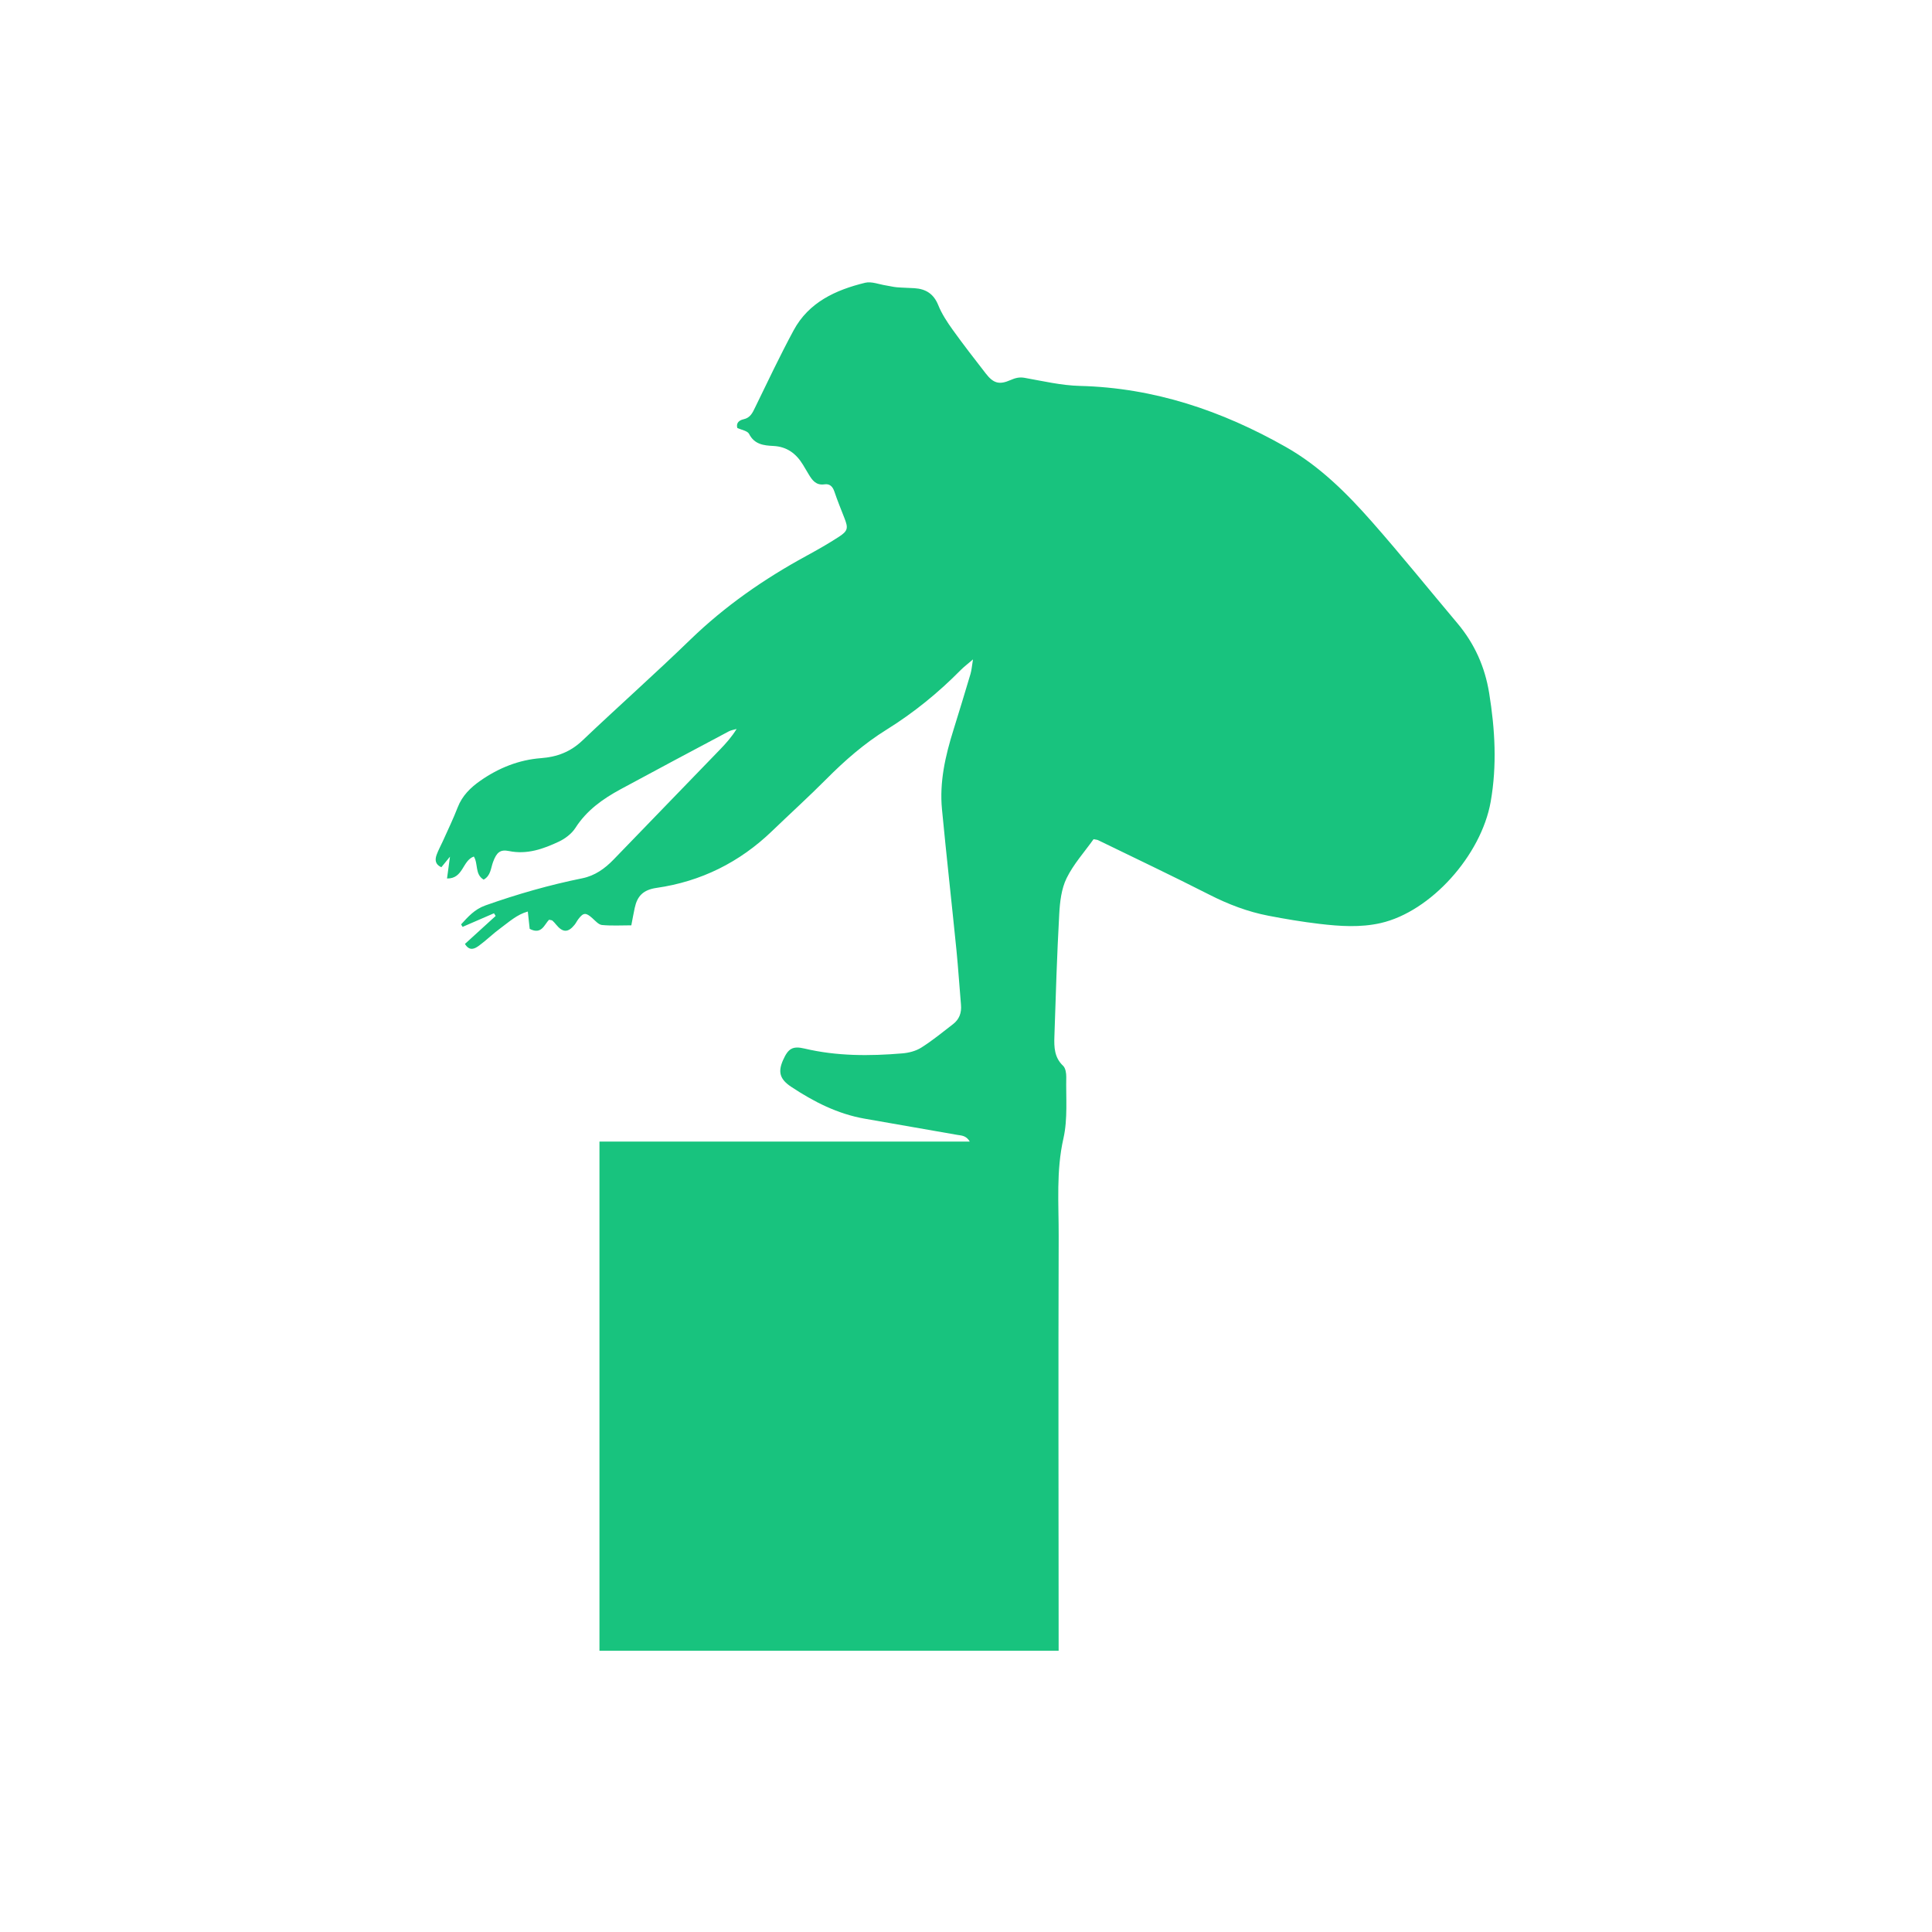 <svg xmlns="http://www.w3.org/2000/svg" xmlns:xlink="http://www.w3.org/1999/xlink" width="500" zoomAndPan="magnify" viewBox="0 0 375 375" height="500" preserveAspectRatio="xMidYMid meet" version="1.0"><defs><clipPath id="ad04869991"><path d="M 84.406 54.477 L 290.656 54.477 L 290.656 320.727 L 84.406 320.727 Z M 84.406 54.477 " clip-rule="nonzero"/></clipPath></defs><g clip-path="url(#ad04869991)"><path fill="#18c37e" d="M 212.262 162.887 C 210.48 165.391 208.363 167.73 207.027 170.453 C 206.016 172.512 205.727 175.051 205.598 177.395 C 205.16 185.336 204.914 193.285 204.656 201.234 C 204.586 203.258 204.648 205.277 206.352 206.875 C 206.828 207.328 206.973 208.328 206.961 209.07 C 206.879 213.047 207.273 217.145 206.414 220.953 C 204.977 227.289 205.508 233.609 205.488 239.926 C 205.406 265.918 205.469 291.918 205.48 317.91 C 205.48 318.691 205.48 319.469 205.48 320.406 C 175.727 320.406 146.16 320.406 116.355 320.406 C 116.355 287.5 116.355 254.676 116.355 221.582 C 140.25 221.582 164.086 221.582 188.238 221.582 C 187.508 220.359 186.582 220.418 185.797 220.277 C 179.797 219.215 173.793 218.184 167.793 217.129 C 162.562 216.207 157.93 213.84 153.566 210.945 C 151.289 209.434 150.992 207.992 152.008 205.727 C 152.984 203.547 153.82 202.973 156.152 203.523 C 162.43 205.008 168.77 204.996 175.133 204.461 C 176.398 204.359 177.781 204.004 178.832 203.332 C 180.988 201.973 182.973 200.336 184.996 198.777 C 186.207 197.84 186.664 196.57 186.527 195.035 C 186.219 191.516 186 187.992 185.652 184.477 C 184.734 175.336 183.711 166.207 182.836 157.066 C 182.328 151.785 183.492 146.703 185.059 141.699 C 186.188 138.074 187.293 134.445 188.375 130.809 C 188.586 130.09 188.637 129.324 188.855 127.992 C 187.773 128.926 187.09 129.434 186.492 130.035 C 182.129 134.461 177.348 138.348 172.062 141.637 C 167.766 144.305 163.977 147.613 160.406 151.207 C 156.98 154.652 153.375 157.922 149.871 161.293 C 143.566 167.375 136.055 171.102 127.43 172.34 C 124.832 172.719 123.695 173.93 123.203 176.207 C 122.977 177.23 122.801 178.266 122.539 179.605 C 120.672 179.605 118.742 179.723 116.848 179.543 C 116.191 179.48 115.562 178.742 114.988 178.23 C 113.723 177.09 113.242 177.094 112.246 178.414 C 111.977 178.766 111.793 179.176 111.512 179.516 C 110.262 181.055 109.223 181.035 107.938 179.461 C 107.719 179.195 107.492 178.922 107.23 178.695 C 107.113 178.594 106.902 178.602 106.574 178.52 C 105.645 179.449 105.133 181.5 102.812 180.289 C 102.711 179.324 102.586 178.211 102.449 176.926 C 100.328 177.512 98.785 178.961 97.121 180.18 C 95.699 181.219 94.434 182.477 93.012 183.523 C 92.176 184.141 91.164 184.715 90.242 183.219 C 92.238 181.398 94.223 179.59 96.207 177.785 C 96.098 177.613 95.988 177.438 95.879 177.266 C 93.844 178.148 91.82 179.023 89.789 179.906 C 89.695 179.742 89.59 179.586 89.496 179.422 C 90.848 177.949 92.113 176.492 94.207 175.746 C 100.379 173.559 106.637 171.766 113.047 170.469 C 115.469 169.973 117.402 168.594 119.094 166.84 C 125.973 159.723 132.859 152.613 139.742 145.492 C 140.898 144.297 142.012 143.059 142.977 141.492 C 142.477 141.645 141.93 141.711 141.48 141.949 C 134.461 145.684 127.445 149.406 120.453 153.195 C 117.012 155.062 113.879 157.273 111.691 160.691 C 110.973 161.812 109.715 162.773 108.488 163.352 C 105.453 164.781 102.309 165.906 98.797 165.188 C 97.086 164.836 96.391 165.445 95.699 167.32 C 95.254 168.523 95.262 169.969 93.879 170.734 C 92.141 169.723 92.848 167.648 91.973 166.254 C 89.727 167.039 89.953 170.57 86.766 170.516 C 86.945 169.195 87.102 168.039 87.34 166.281 C 86.574 167.227 86.137 167.75 85.664 168.332 C 84.426 167.766 84.406 166.848 84.762 165.879 C 85.098 164.969 85.574 164.113 85.973 163.23 C 86.945 161.062 87.984 158.922 88.84 156.703 C 89.715 154.441 91.344 152.855 93.238 151.535 C 96.773 149.066 100.707 147.477 105.023 147.156 C 108.148 146.922 110.746 145.926 113.059 143.723 C 119.98 137.141 127.129 130.809 133.984 124.16 C 140.715 117.641 148.285 112.383 156.473 107.922 C 158.641 106.738 160.797 105.516 162.867 104.168 C 164.586 103.043 164.652 102.477 163.922 100.609 C 163.25 98.887 162.547 97.176 161.957 95.426 C 161.625 94.434 161.051 93.859 160.035 94.008 C 158.383 94.254 157.645 93.203 156.945 92.031 C 156.582 91.422 156.227 90.816 155.859 90.211 C 154.539 88.051 152.766 86.691 150.09 86.559 C 148.266 86.473 146.434 86.273 145.398 84.227 C 145.09 83.617 143.914 83.449 143.109 83.066 C 142.828 82.031 143.559 81.547 144.312 81.383 C 145.637 81.094 146.062 80.137 146.574 79.07 C 149.012 74.062 151.391 69.035 154.031 64.137 C 156.984 58.652 162.211 56.277 167.922 54.883 C 169.168 54.582 170.641 55.207 172 55.41 C 172.691 55.512 173.367 55.699 174.059 55.758 C 175.199 55.855 176.355 55.863 177.5 55.938 C 179.715 56.082 181.234 57.039 182.117 59.234 C 182.801 60.93 183.848 62.516 184.922 64.016 C 186.98 66.887 189.156 69.68 191.324 72.477 C 192.812 74.406 193.949 74.734 196.137 73.77 C 197.062 73.367 197.848 73.152 198.895 73.34 C 202.445 73.973 206.023 74.816 209.605 74.906 C 224.02 75.266 237.16 79.719 249.566 86.75 C 256.133 90.465 261.398 95.727 266.312 101.301 C 271.973 107.73 277.352 114.414 282.879 120.973 C 286.203 124.926 288.219 129.418 289.047 134.535 C 290.184 141.562 290.586 148.543 289.34 155.617 C 287.5 166.02 277.727 176.945 267.988 179.168 C 264.047 180.062 260.066 179.789 256.113 179.324 C 252.781 178.93 249.465 178.375 246.172 177.738 C 242.164 176.965 238.402 175.523 234.742 173.66 C 227.582 170.016 220.324 166.574 213.102 163.059 C 212.875 162.969 212.594 162.965 212.262 162.887 Z M 212.262 162.887 " fill-opacity="1" fill-rule="nonzero"/></g></svg>